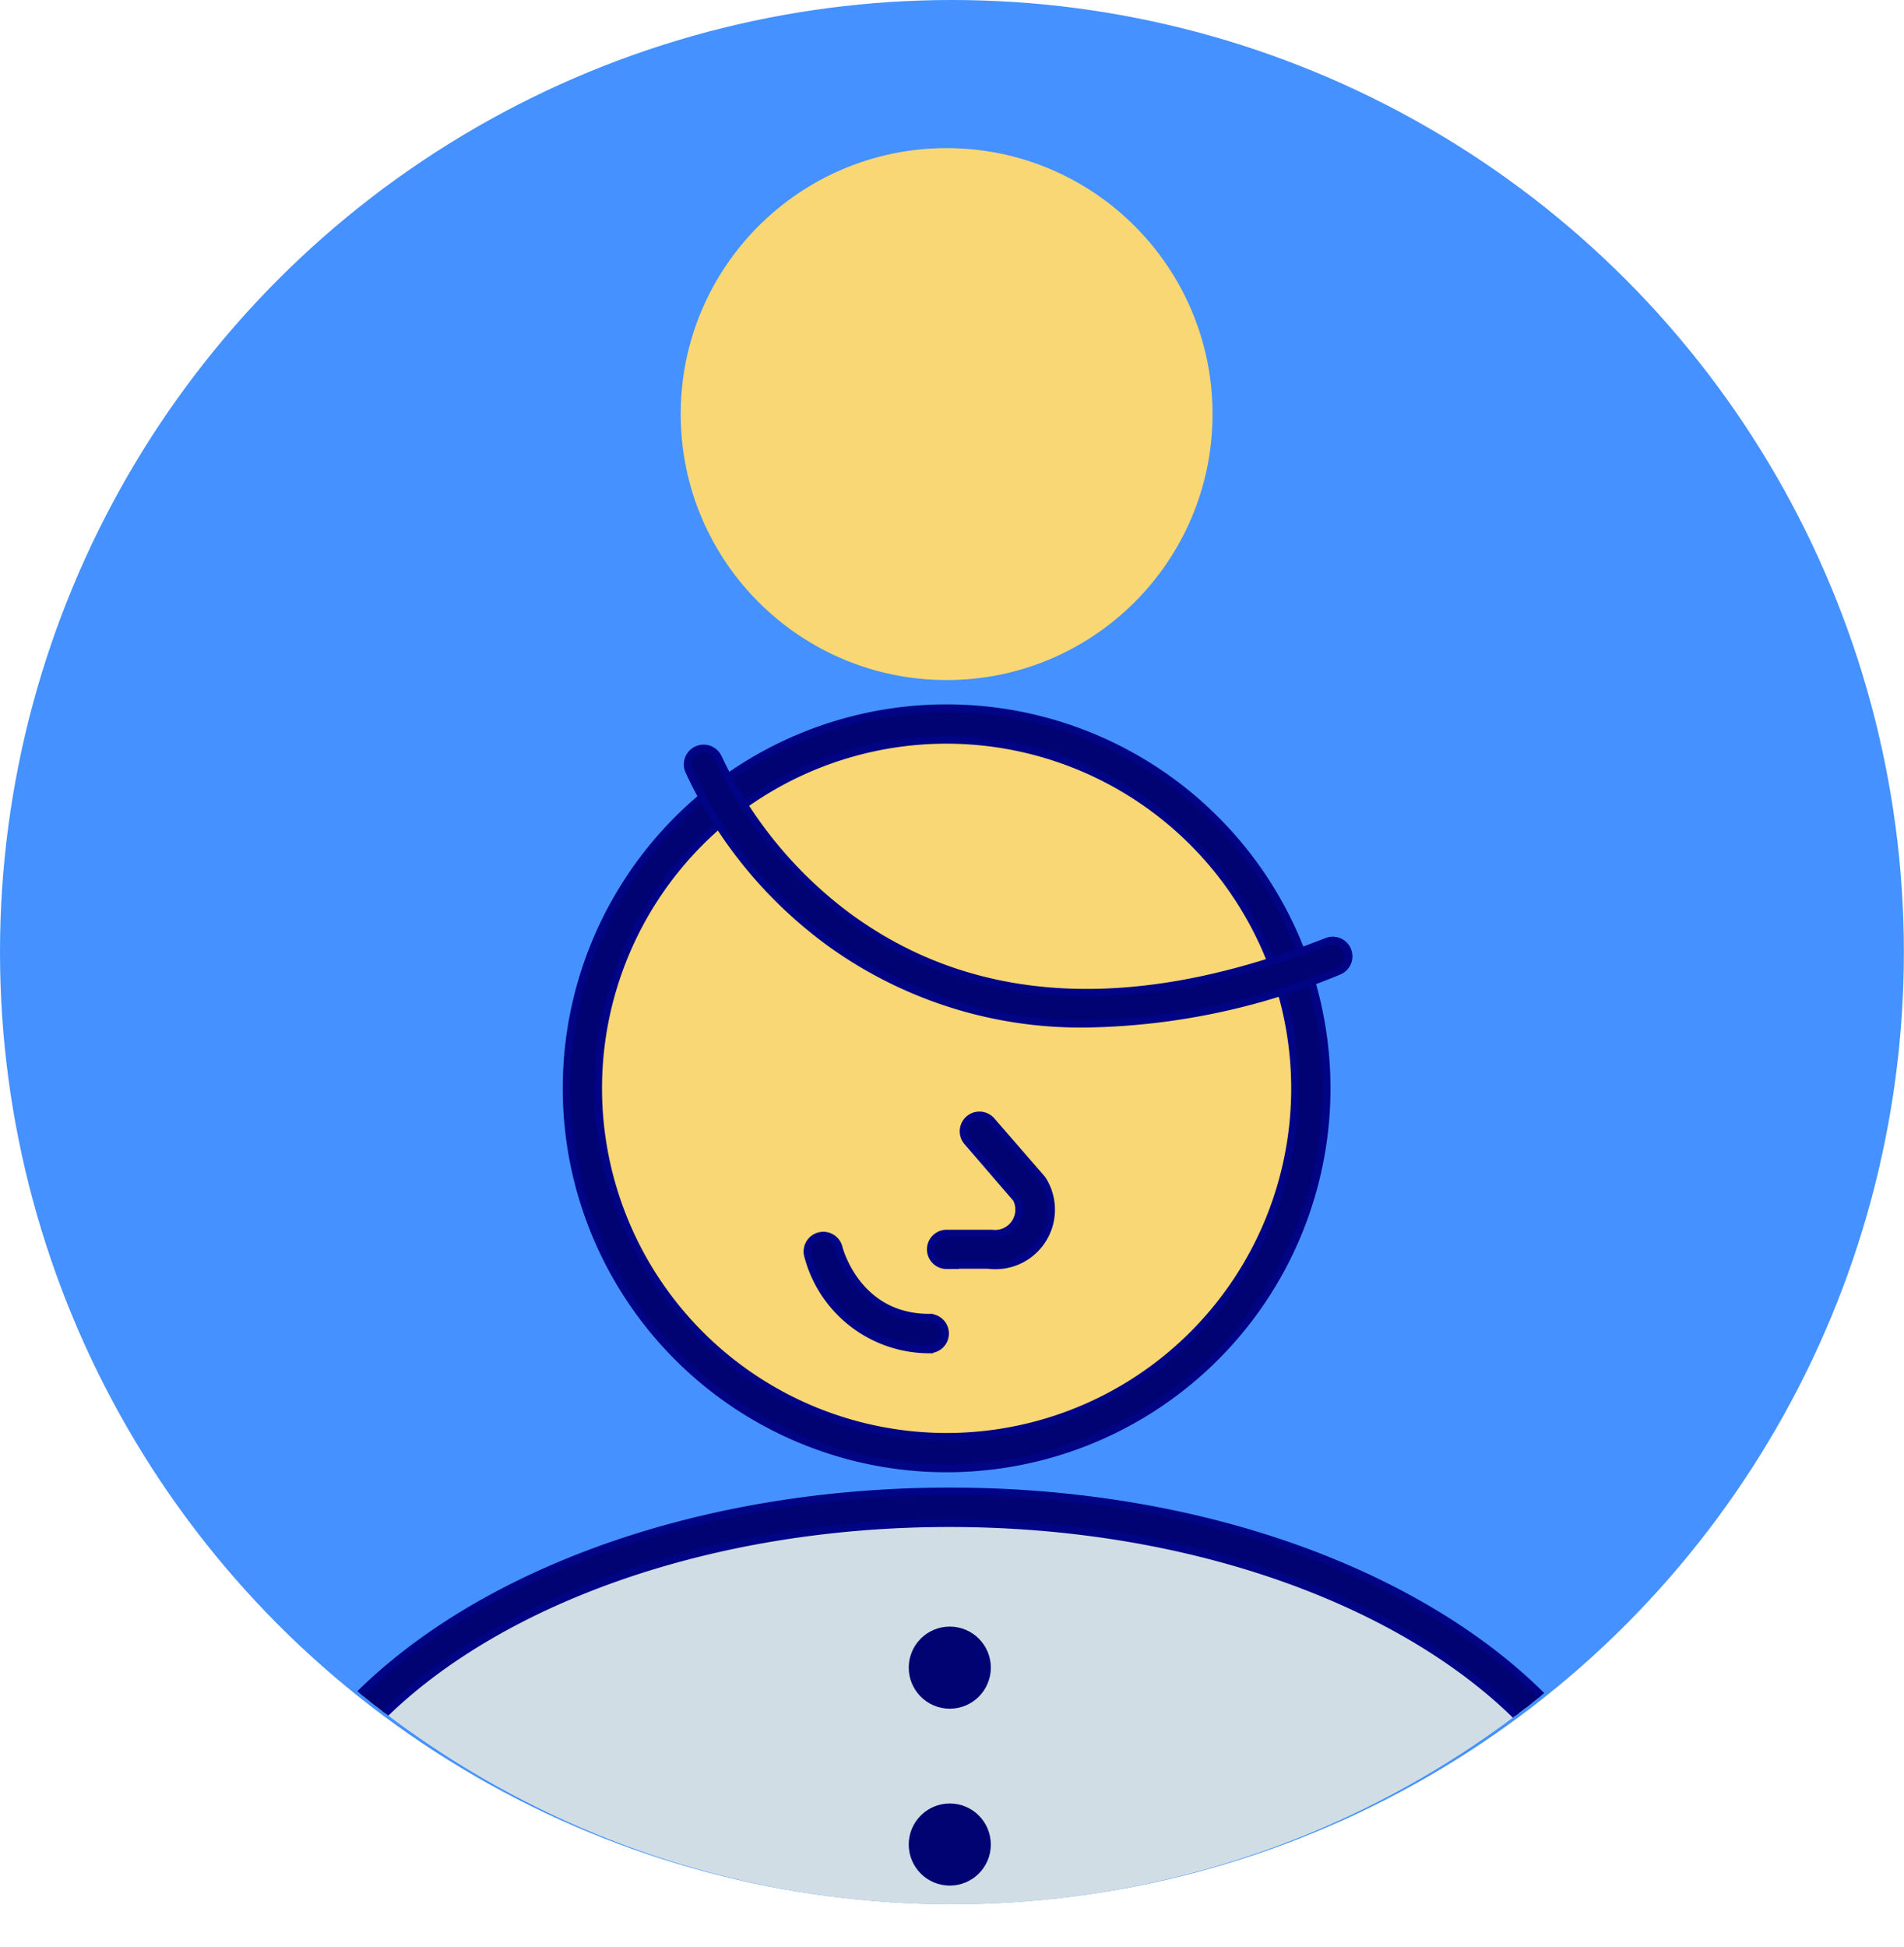 <?xml version="1.0" encoding="UTF-8"?>
<svg xmlns="http://www.w3.org/2000/svg" xmlns:xlink="http://www.w3.org/1999/xlink" viewBox="0 0 150.29 153.68">
  <defs>
    <style>.cls-1{fill:none;}.cls-2{fill:#4591ff;}.cls-3{clip-path:url(#clip-path);}.cls-4{fill:#d1dde5;}.cls-4,.cls-5,.cls-6{stroke:#000485;stroke-miterlimit:10;stroke-width:0.6px;}.cls-5,.cls-8{fill:#000371;}.cls-6,.cls-7{fill:#f8d774;}</style>
    <clipPath id="clip-path">
      <circle class="cls-1" cx="75.14" cy="76.39" r="73.9"></circle>
    </clipPath>
  </defs>
  <title>Asset 17</title>
  <g id="Layer_2" data-name="Layer 2">
    <g id="Layer_3" data-name="Layer 3">
      <circle class="cls-2" cx="75.14" cy="75.14" r="75.14"></circle>
      <g class="cls-3">
        <path class="cls-4" d="M21.17,152.12C21.17,133.81,45.26,119,75,119s53.8,14.85,53.8,33.16Z"></path>
        <path class="cls-5" d="M128.77,153.37H21.17a1.25,1.25,0,0,1-1.25-1.25c0-9.31,5.81-18,16.35-24.52,10.36-6.38,24.1-9.9,38.7-9.9s28.34,3.52,38.7,9.9c10.55,6.5,16.35,15.21,16.35,24.52A1.25,1.25,0,0,1,128.77,153.37Zm-106.31-2.5h105c-1.09-17-24.22-30.66-52.51-30.66S23.55,133.85,22.46,150.87Z"></path>
        <circle class="cls-6" cx="74.72" cy="85.89" r="28.75"></circle>
        <path class="cls-5" d="M74.72,115.89a30,30,0,1,1,30-30A30,30,0,0,1,74.72,115.89Zm0-57.5a27.5,27.5,0,1,0,27.5,27.5A27.53,27.53,0,0,0,74.72,58.39Z"></path>
        <path class="cls-5" d="M85.87,80.79A33.79,33.79,0,0,1,65.6,74.46,35,35,0,0,1,54.38,60.83a1.25,1.25,0,0,1,2.32-1h0A33.12,33.12,0,0,0,67.16,72.5c9.89,7.13,22.53,7.74,37.58,1.81a1.25,1.25,0,1,1,.92,2.33A54,54,0,0,1,85.87,80.79Z"></path>
        <circle class="cls-7" cx="74.72" cy="32.68" r="20.99"></circle>
        <circle class="cls-8" cx="74.97" cy="131.61" r="3.24"></circle>
        <circle class="cls-8" cx="74.97" cy="145.57" r="3.24"></circle>
        <path class="cls-5" d="M74.72,99.85a1.25,1.25,0,0,1,0-2.5l3.39,0h.18a1.9,1.9,0,0,0,1.94-2.76L76.36,90.1a1.25,1.25,0,1,1,1.9-1.64L82.2,93a1.23,1.23,0,0,1,.13.18A4.4,4.4,0,0,1,78,99.83l-3.31,0Z"></path>
        <path class="cls-5" d="M73.35,106.5a9.9,9.9,0,0,1-9.58-7.43,1.25,1.25,0,0,1,2.43-.61c.06.24,1.5,5.53,7.15,5.53a1.25,1.25,0,0,1,0,2.5Z"></path>
      </g>
    </g>
  </g>
</svg>
